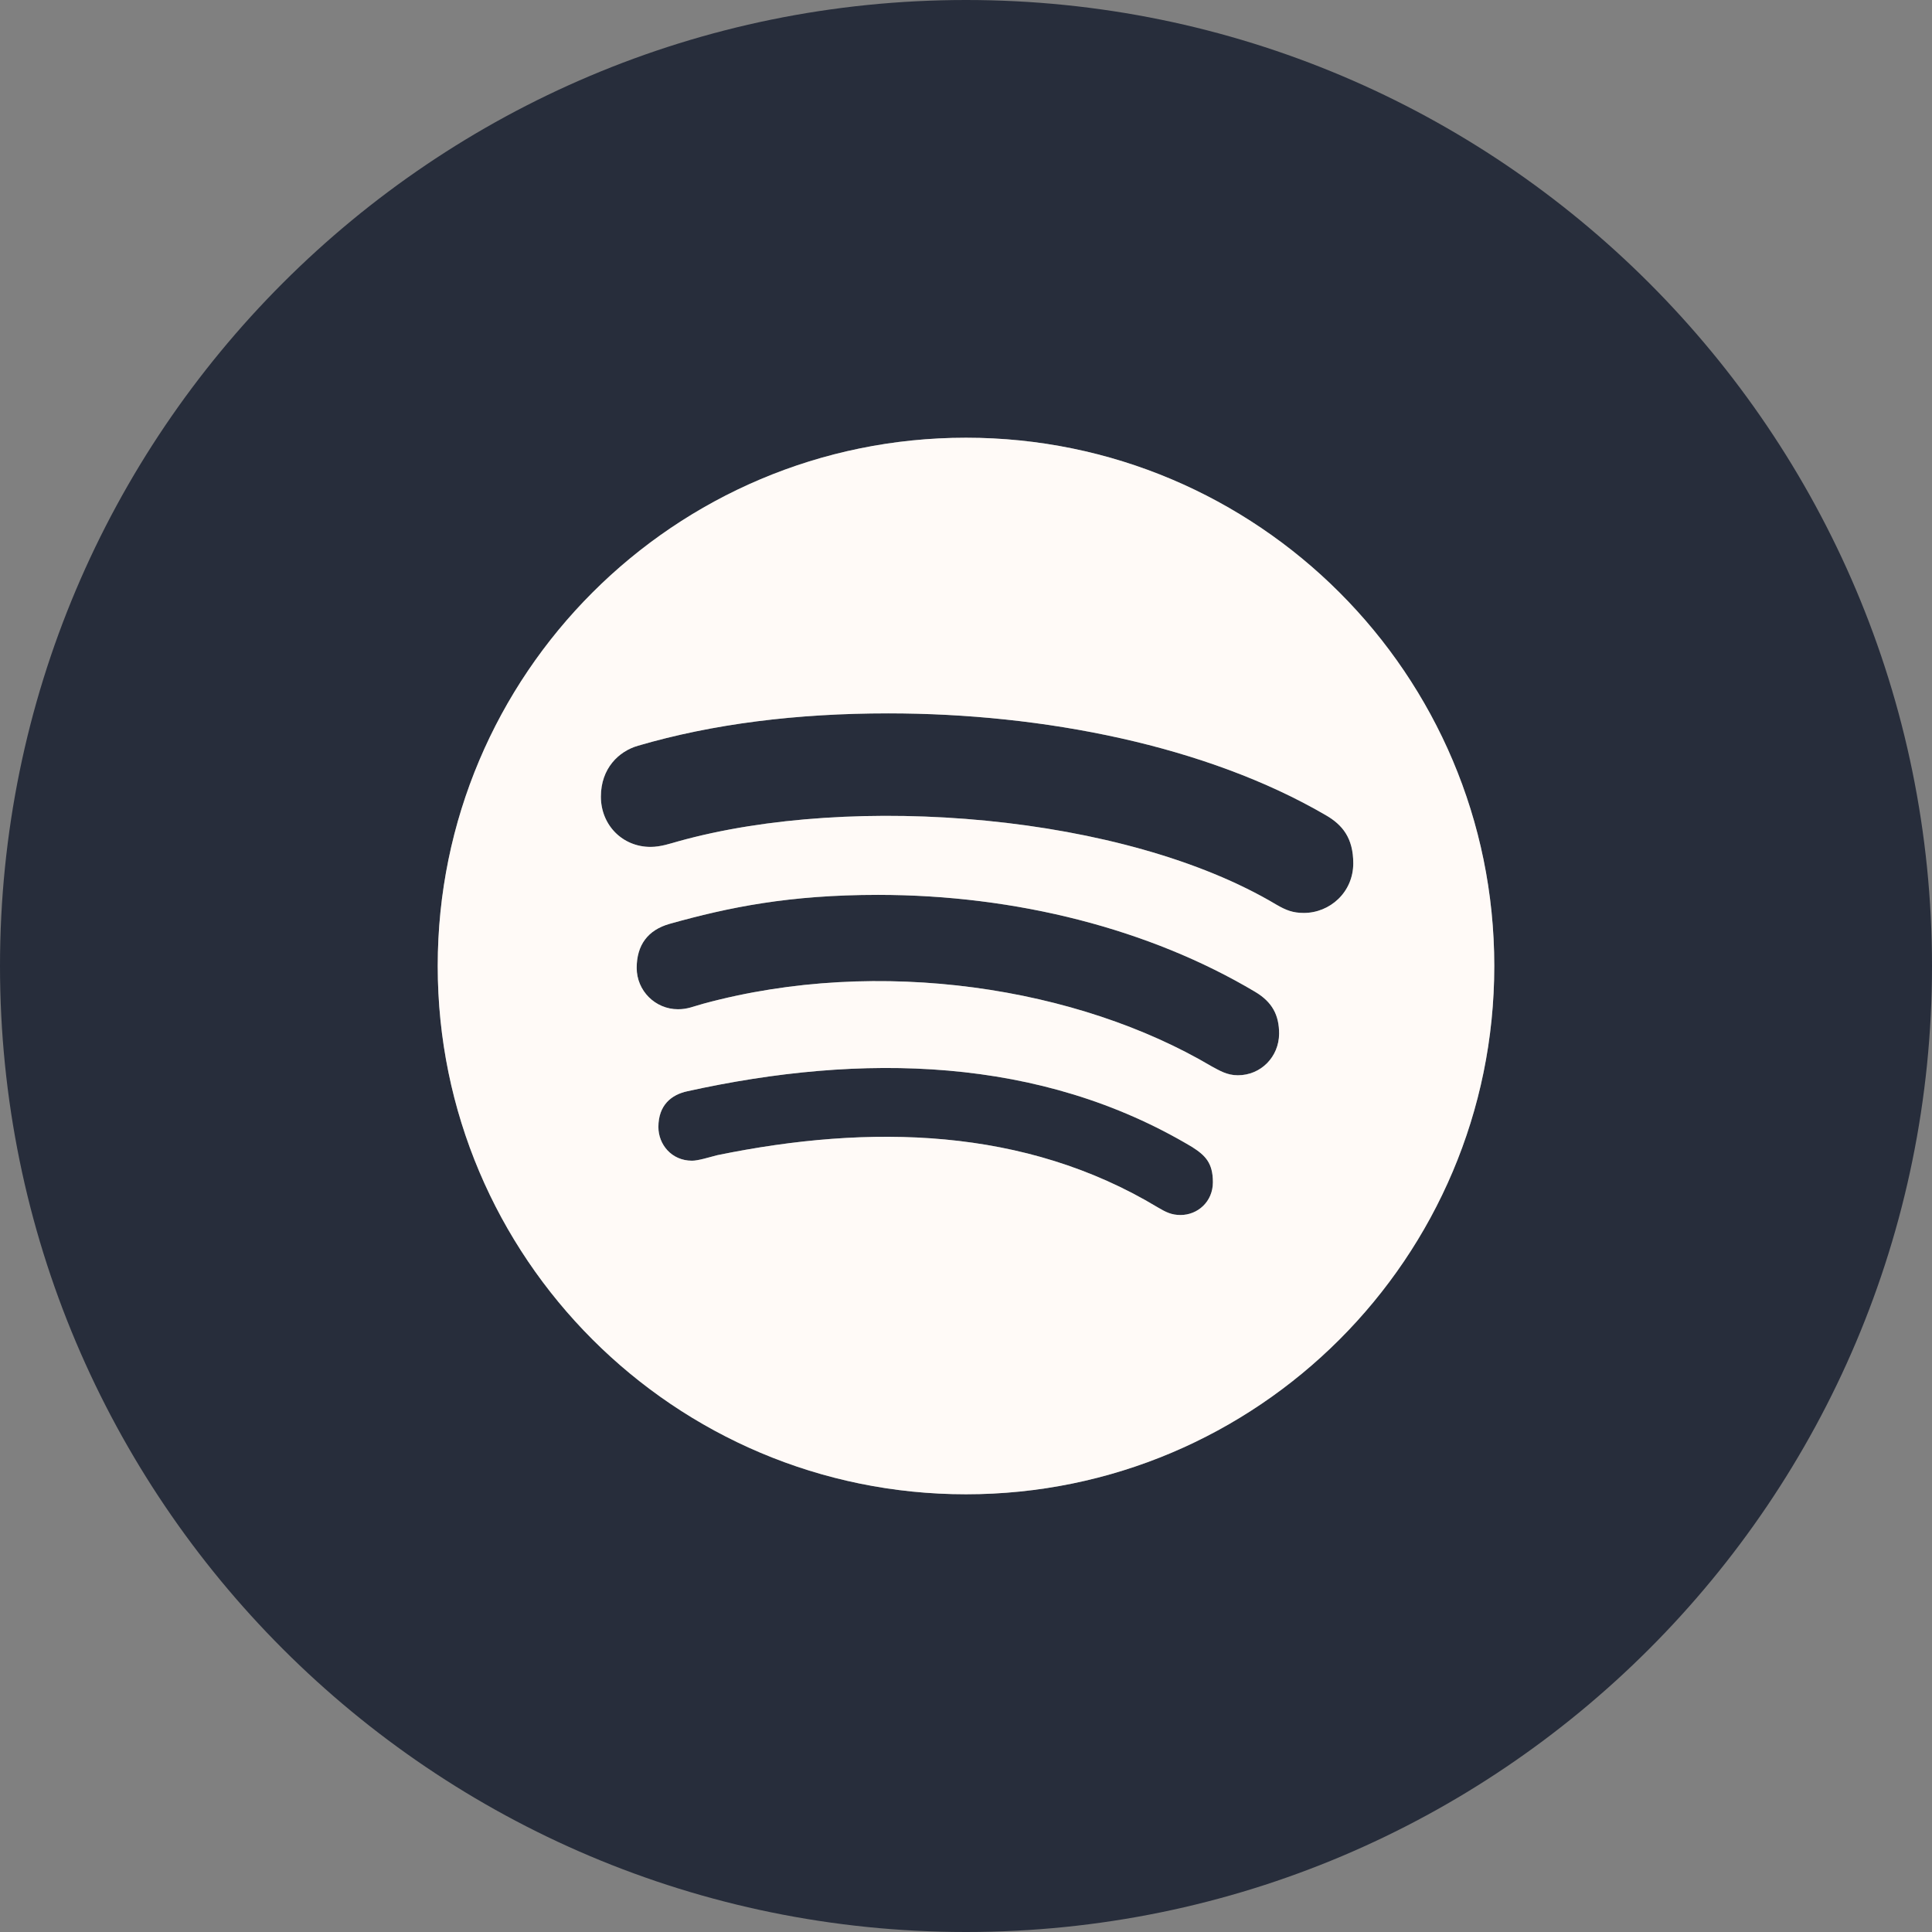 <?xml version="1.0" encoding="UTF-8"?><svg id="Layer_1" xmlns="http://www.w3.org/2000/svg" viewBox="0 0 512 512"><rect x="0" y="0" width="512" height="512" fill="#808080" stroke="none"/><defs><style>.cls-1{fill:#272d3b;}.cls-2{fill:#fffaf7;}</style></defs><path class="cls-1" d="M358.63,228.79c0,7.68-6.21,13.15-13.1,13.15-2.93,0-4.74-.73-7.28-2.2-40.19-23.99-112.06-29.75-158.57-16.76-2.03,.56-4.58,1.46-7.28,1.46-7.46,0-13.16-5.81-13.16-13.32s4.74-12.02,9.82-13.49c19.88-5.82,42.12-8.58,66.34-8.58,41.2,0,84.39,8.58,115.95,26.98,4.4,2.54,7.28,6.04,7.28,12.76Z"/><path class="cls-1" d="M321.43,313.3c0,5.14-4.01,8.69-8.58,8.69-2.37,0-3.84-.73-6.04-2.03-35.23-21.23-76.21-22.13-116.69-13.83-2.2,.56-5.08,1.47-6.72,1.47-5.47,0-8.92-4.35-8.92-8.92,0-5.82,3.45-8.58,7.68-9.49,46.24-10.21,93.49-9.31,133.79,14.79,3.45,2.21,5.48,4.18,5.48,9.32Z"/><path class="cls-1" d="M338.98,273.95c-.05,6.1-4.79,11.01-10.95,11.01-2.93,0-4.91-1.3-6.94-2.37-35.28-20.89-87.9-29.3-134.69-16.6-2.71,.74-4.18,1.47-6.72,1.47-6.04,0-10.95-4.91-10.95-10.95s2.93-10.05,8.75-11.69c15.69-4.4,31.72-7.67,55.21-7.67,36.63,0,72.03,9.08,99.91,25.68,4.58,2.71,6.38,6.21,6.38,11.12Z"/><path class="cls-1" d="M437.02,74.98C390.7,28.65,326.7,0,256,0,114.61,0,0,114.61,0,256c0,70.7,28.65,134.7,74.98,181.02,46.32,46.33,110.32,74.98,181.02,74.98s134.7-28.65,181.02-74.98c46.33-46.32,74.98-110.32,74.98-181.02s-28.65-134.7-74.98-181.02Zm-181.02,321.02c-77.28,0-140-62.72-140-140s62.72-140,140-140,140,62.72,140,140-62.72,140-140,140Z"/><path class="cls-2" d="M256,116c-77.28,0-140,62.72-140,140s62.72,140,140,140,140-62.72,140-140-62.72-140-140-140Zm56.85,205.99c-2.37,0-3.84-.73-6.04-2.03-35.23-21.23-76.21-22.13-116.69-13.83-2.2,.56-5.08,1.47-6.72,1.47-5.47,0-8.92-4.35-8.92-8.92,0-5.82,3.45-8.58,7.68-9.49,46.24-10.21,93.49-9.31,133.79,14.79,3.45,2.21,5.48,4.18,5.48,9.32s-4.01,8.69-8.58,8.69Zm15.18-37.03c-2.93,0-4.91-1.3-6.94-2.37-35.28-20.89-87.9-29.3-134.69-16.6-2.71,.74-4.18,1.47-6.72,1.47-6.04,0-10.95-4.91-10.95-10.95s2.93-10.05,8.75-11.69c15.69-4.4,31.72-7.67,55.21-7.67,36.63,0,72.03,9.08,99.91,25.68,4.58,2.71,6.38,6.21,6.38,11.12-.05,6.1-4.79,11.01-10.95,11.01Zm17.5-43.02c-2.93,0-4.74-.73-7.28-2.2-40.19-23.99-112.06-29.75-158.57-16.76-2.03,.56-4.58,1.46-7.28,1.46-7.46,0-13.16-5.81-13.16-13.32s4.74-12.02,9.82-13.49c19.88-5.82,42.12-8.58,66.34-8.58,41.2,0,84.39,8.58,115.95,26.98,4.4,2.54,7.28,6.04,7.28,12.76,0,7.68-6.21,13.15-13.1,13.15Z"/></svg>